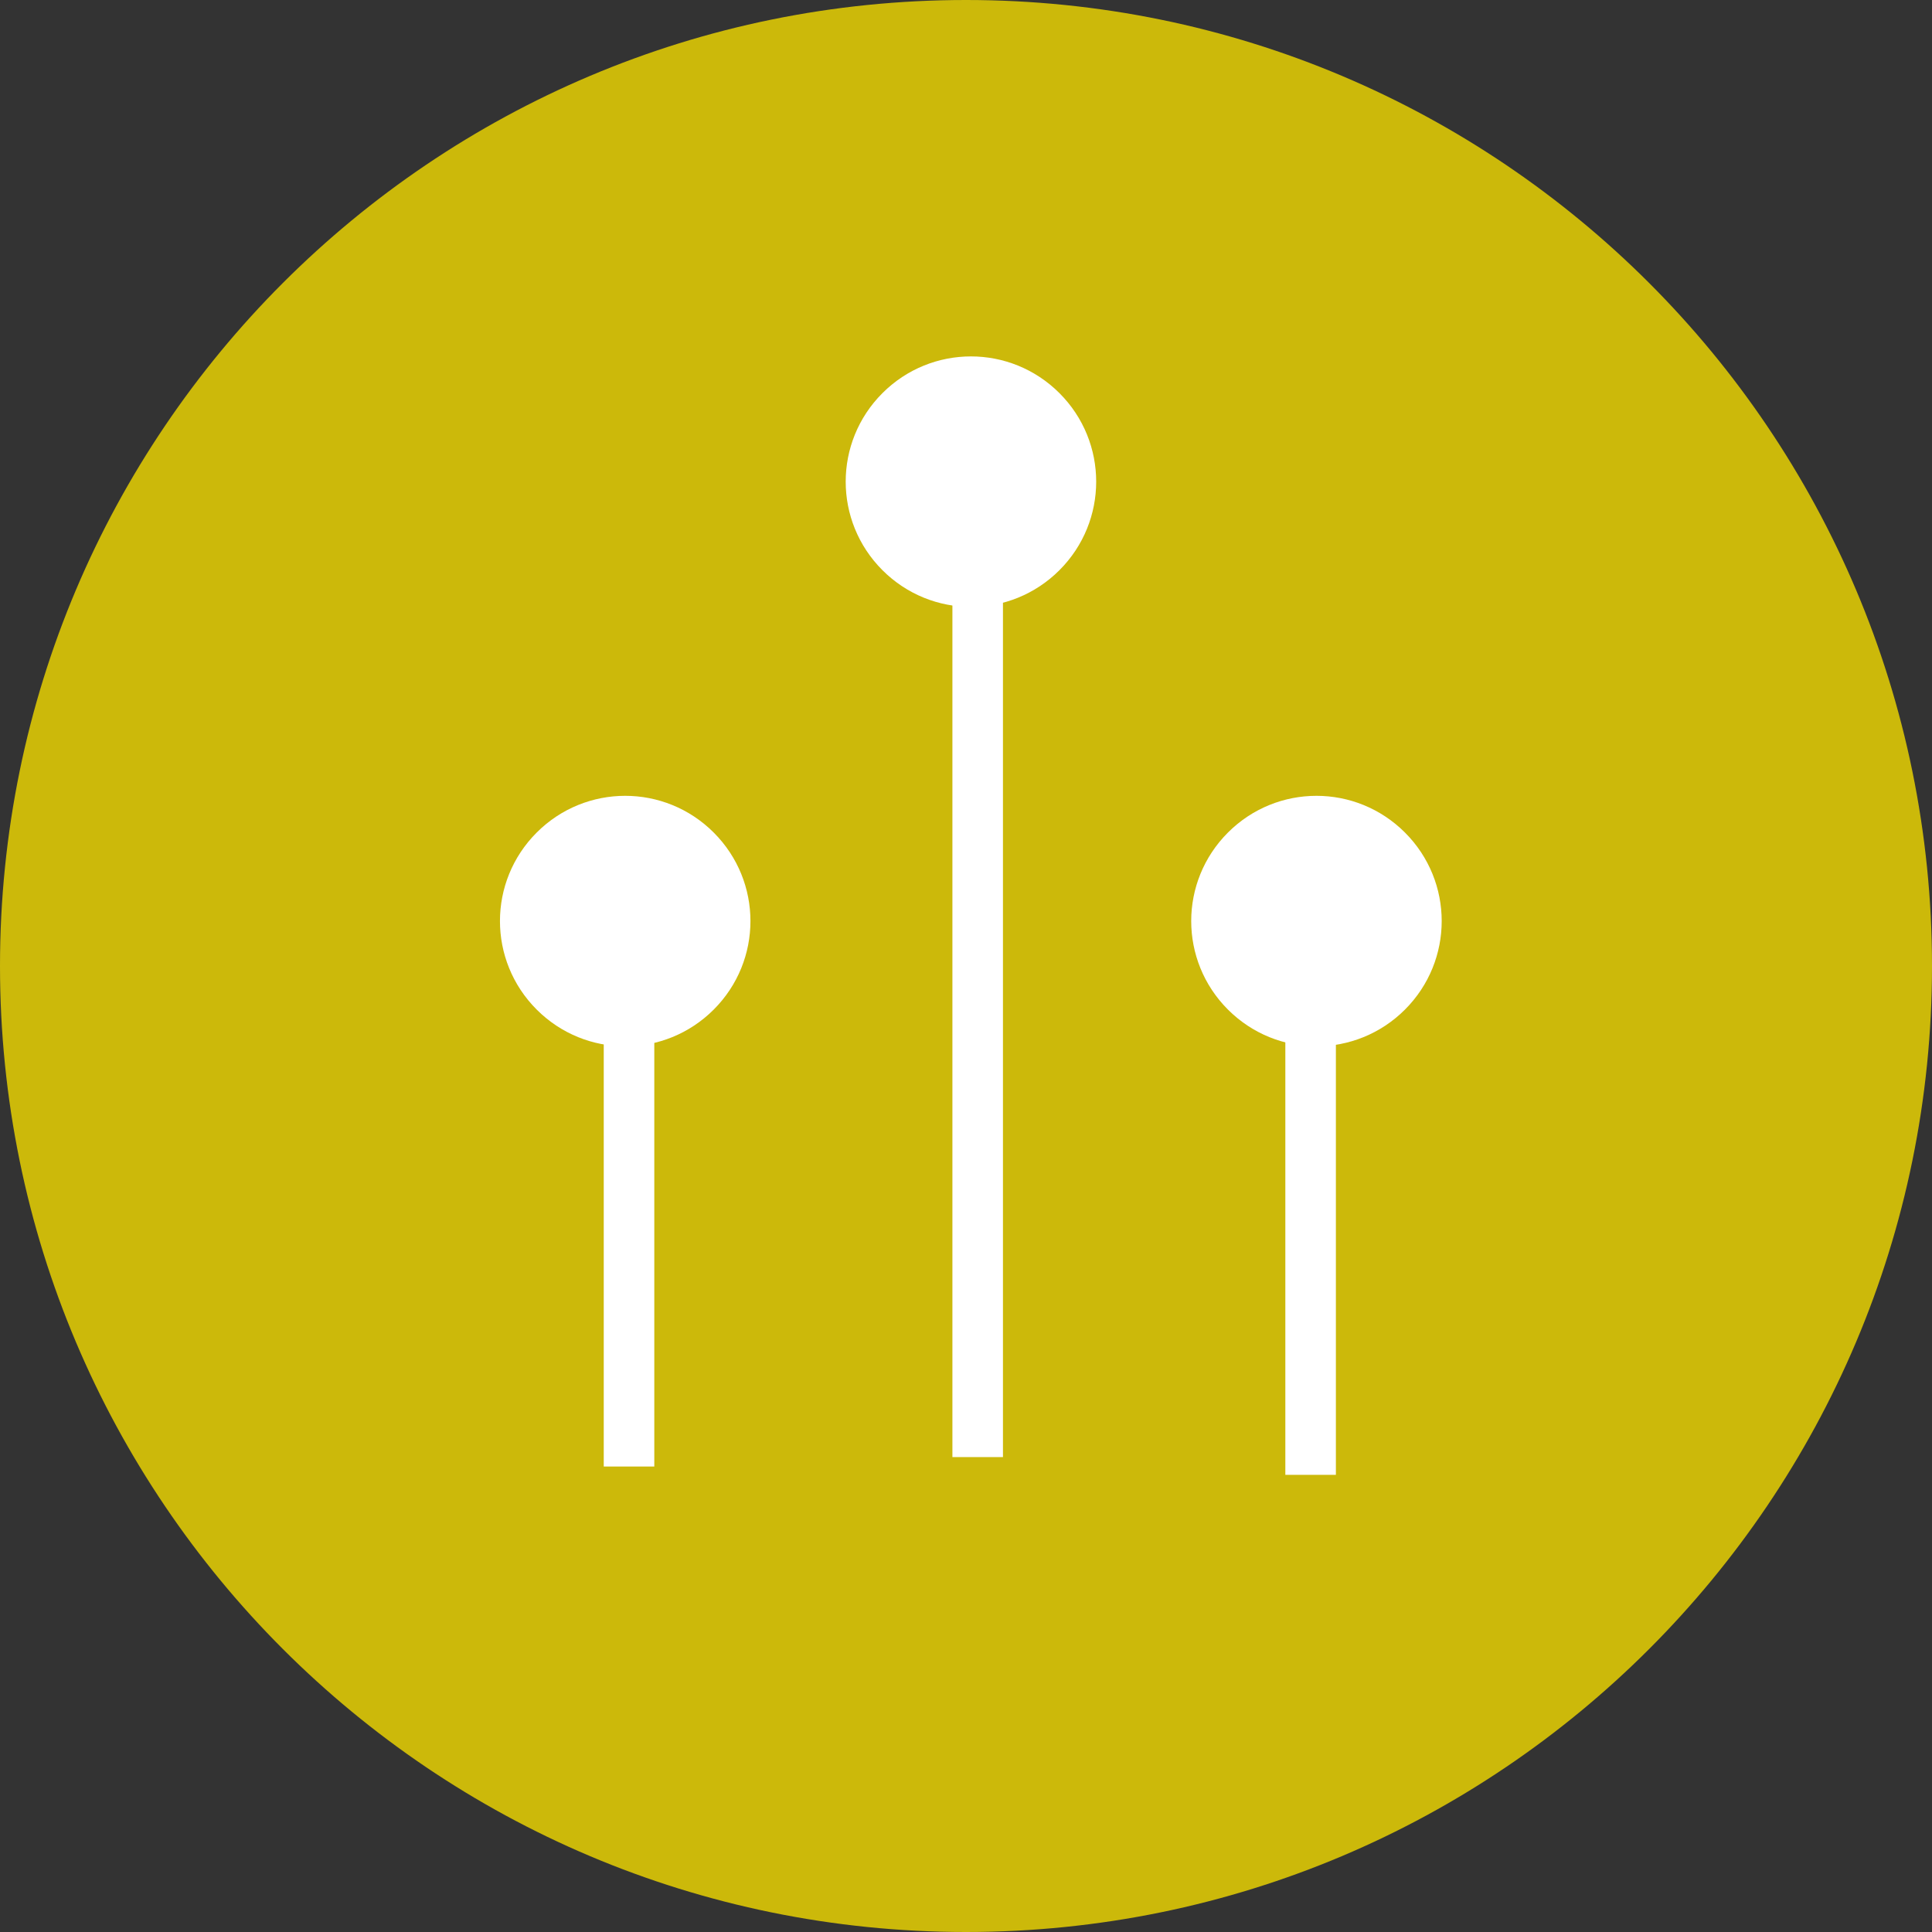 <?xml version="1.0" encoding="UTF-8"?><svg id="Layer_2" xmlns="http://www.w3.org/2000/svg" viewBox="0 0 86 86"><rect x="0" y="0" width="86" height="86" fill="#333333" stroke="none"/><defs><style>.cls-1{fill:#fff;}.cls-2{fill:#ccb90a;}.cls-3{fill:none;stroke:#fff;stroke-miterlimit:10;stroke-width:2.25px;}</style></defs><g id="Layer_1-2"><path id="Rectangle_1152" class="cls-2" d="m43,0h0c23.75,0,43,19.25,43,43h0c0,23.75-19.25,43-43,43h0C19.25,86,0,66.75,0,43h0C0,19.25,19.25,0,43,0Z"/><g id="Group_2619"><line id="Line_1501" class="cls-3" x1="43.52" y1="64.86" x2="43.52" y2="23.44"/><path id="Path_7641" class="cls-1" d="m47.16,17.5c2.18,2.18,2.18,5.7,0,7.88-2.18,2.18-5.7,2.18-7.88,0s-2.18-5.7,0-7.88c2.18-2.18,5.7-2.18,7.88,0h0"/><line id="Line_1502" class="cls-3" x1="58.34" y1="65.65" x2="58.34" y2="43.68"/><path id="Path_7642" class="cls-1" d="m62.54,37.06c2.18,2.18,2.18,5.7,0,7.88-2.18,2.18-5.7,2.18-7.88,0s-2.18-5.7,0-7.88c2.18-2.18,5.7-2.18,7.88,0h0"/><line id="Line_1503" class="cls-3" x1="28" y1="65.28" x2="28" y2="43.68"/><path id="Path_7643" class="cls-1" d="m31.77,37.06c2.18,2.18,2.18,5.7,0,7.88-2.18,2.18-5.7,2.18-7.88,0s-2.18-5.7,0-7.88c2.18-2.18,5.7-2.18,7.88,0h0"/></g></g></svg>